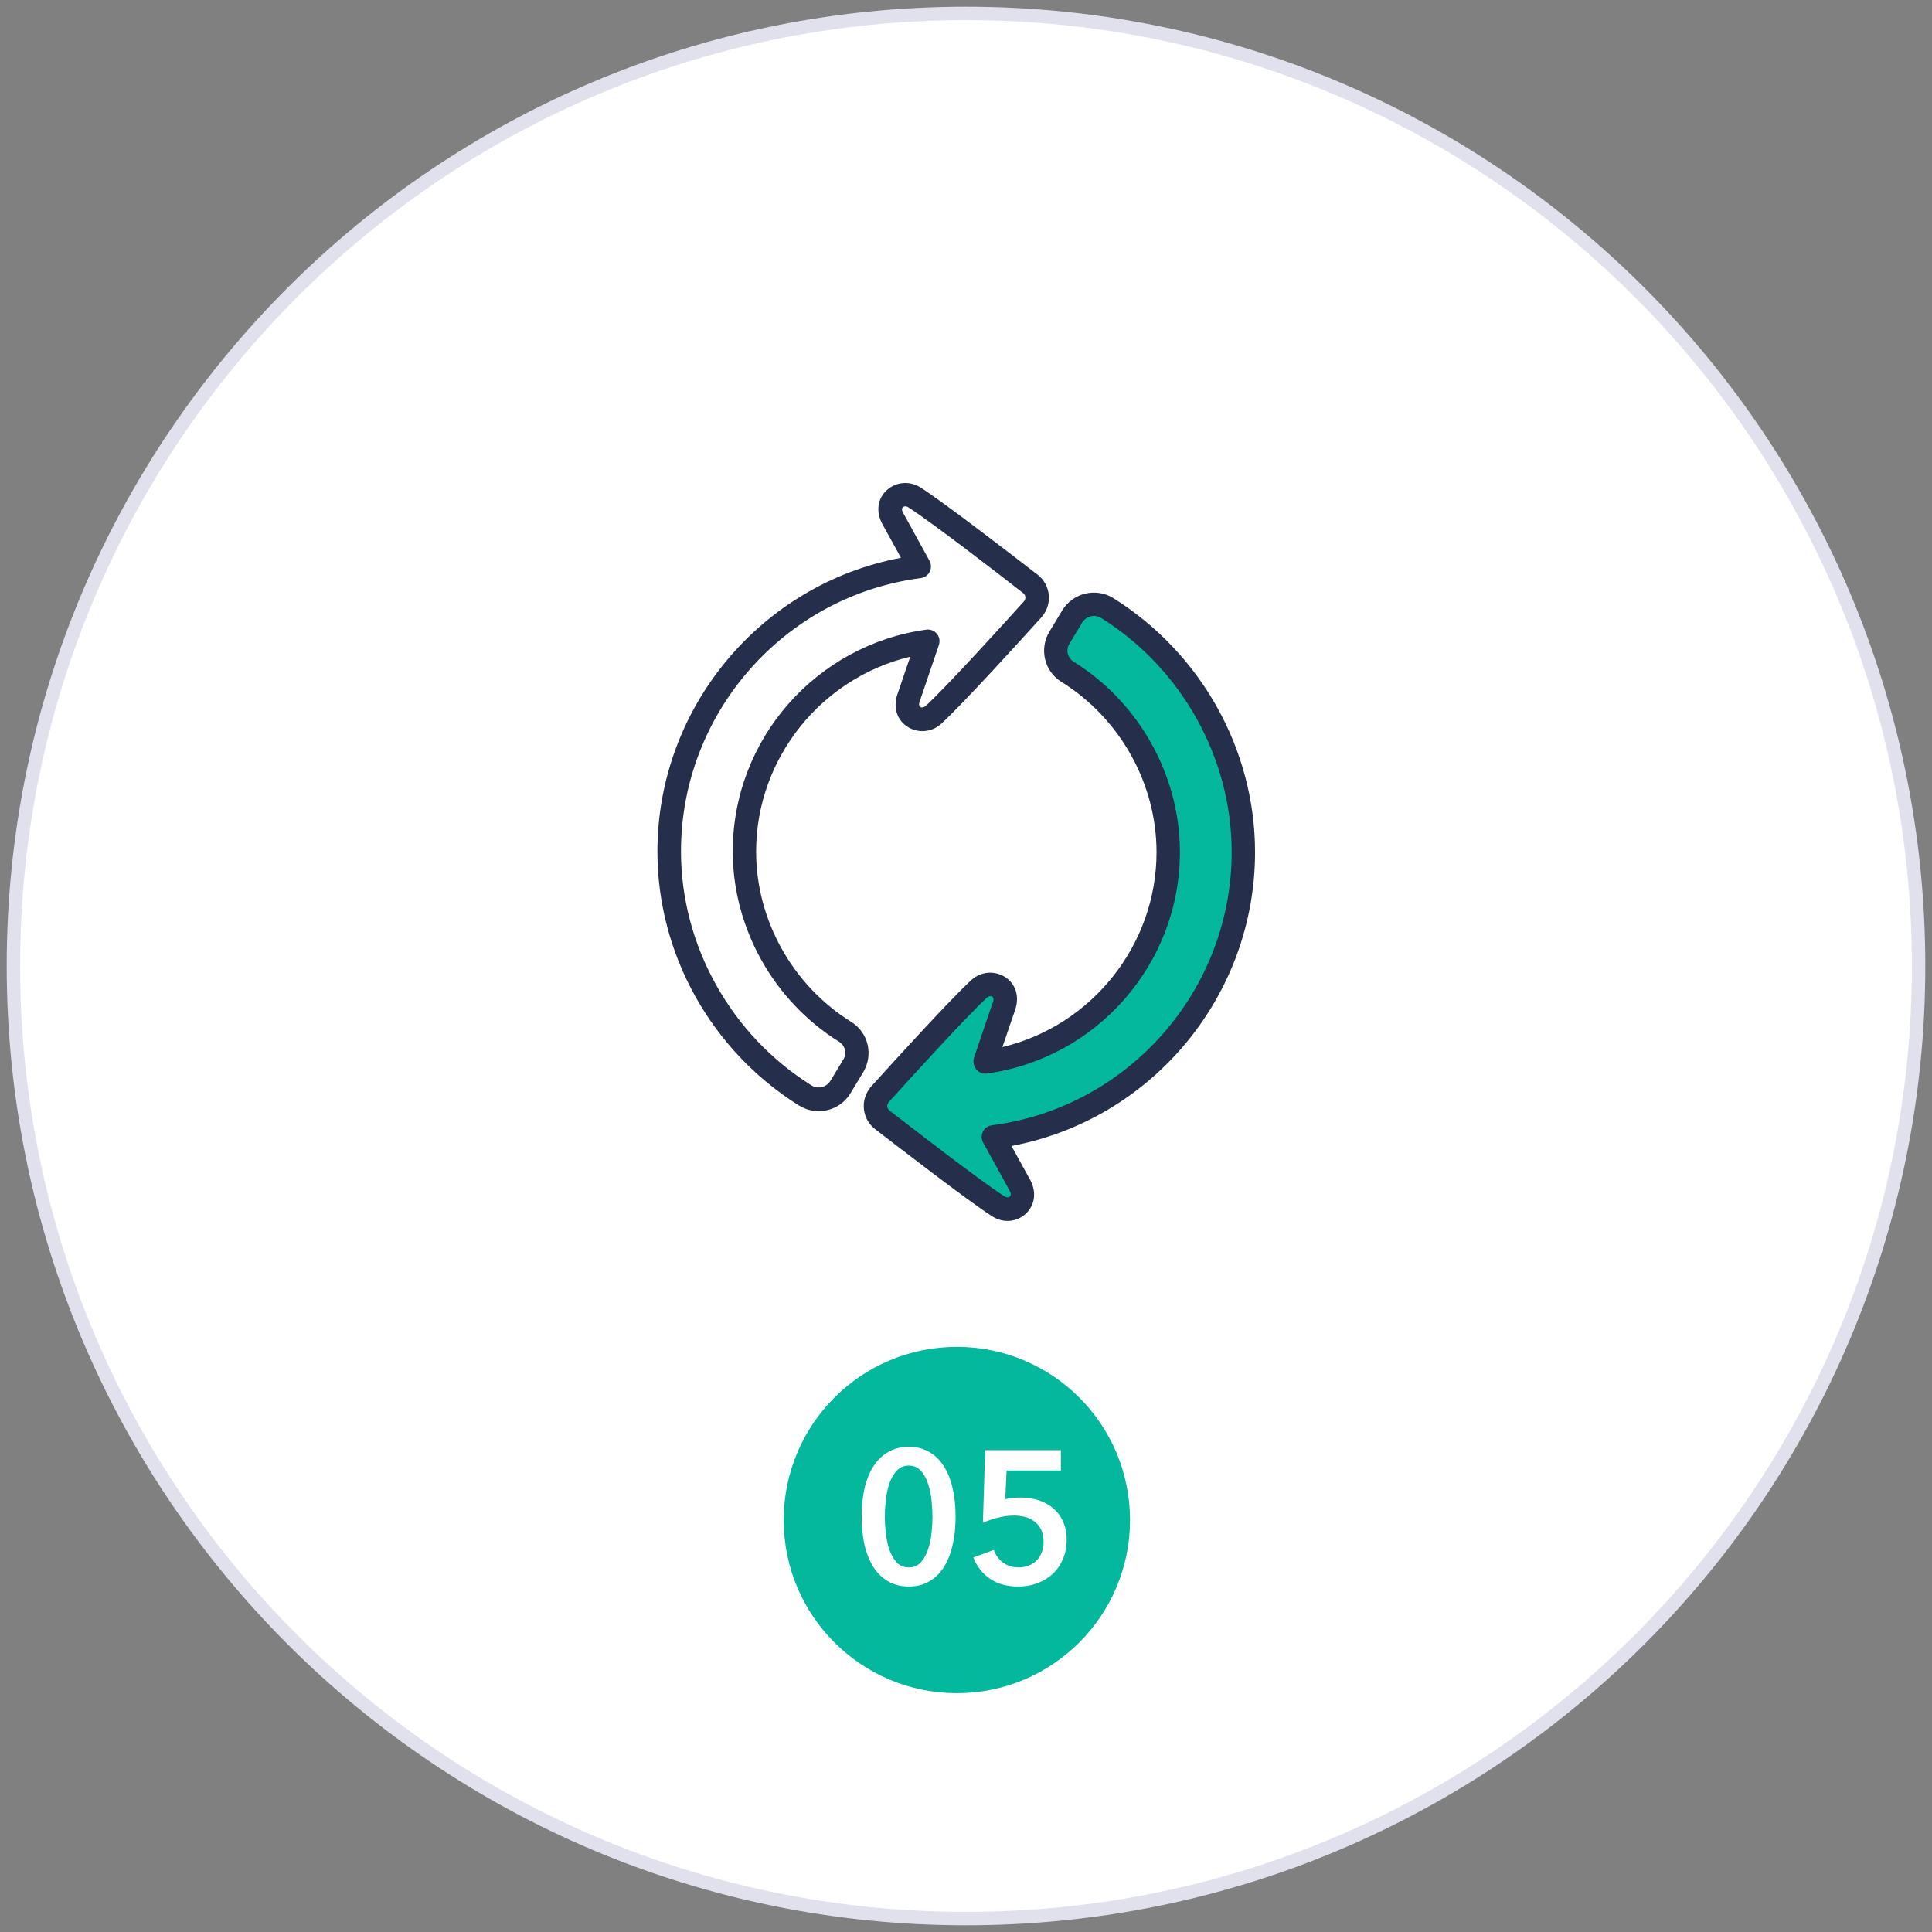 <svg xmlns="http://www.w3.org/2000/svg" width="144" height="144" viewBox="0 0 144 144" fill="none"><rect x="0" y="0" width="144" height="144" fill="#808080" stroke="none"/><path d="M72 143C111.212 143 143 111.212 143 72C143 32.788 111.212 1 72 1C32.788 1 1 32.788 1 72C1 111.212 32.788 143 72 143Z" fill="white" stroke="#E1E1EE" stroke-miterlimit="10"></path><path d="M71.319 126.199C78.447 126.199 84.225 120.421 84.225 113.293C84.225 106.165 78.447 100.387 71.319 100.387C64.191 100.387 58.413 106.165 58.413 113.293C58.413 120.421 64.191 126.199 71.319 126.199Z" fill="#03B89D"></path><path d="M71.225 113.044C71.225 113.847 71.146 114.57 70.987 115.214C70.838 115.858 70.614 116.404 70.315 116.852C70.026 117.3 69.662 117.645 69.223 117.888C68.794 118.131 68.299 118.252 67.739 118.252C67.179 118.252 66.68 118.131 66.241 117.888C65.802 117.645 65.434 117.3 65.135 116.852C64.836 116.404 64.608 115.858 64.449 115.214C64.3 114.57 64.225 113.847 64.225 113.044C64.225 112.241 64.3 111.518 64.449 110.874C64.608 110.23 64.836 109.684 65.135 109.236C65.434 108.788 65.802 108.443 66.241 108.2C66.68 107.957 67.179 107.836 67.739 107.836C68.299 107.836 68.794 107.957 69.223 108.2C69.662 108.443 70.026 108.788 70.315 109.236C70.614 109.684 70.838 110.23 70.987 110.874C71.146 111.518 71.225 112.241 71.225 113.044ZM69.503 113.044C69.503 112.699 69.48 112.307 69.433 111.868C69.396 111.429 69.312 111.014 69.181 110.622C69.06 110.23 68.882 109.903 68.649 109.642C68.416 109.371 68.112 109.236 67.739 109.236C67.356 109.236 67.048 109.371 66.815 109.642C66.582 109.903 66.4 110.23 66.269 110.622C66.148 111.014 66.064 111.429 66.017 111.868C65.97 112.307 65.947 112.699 65.947 113.044C65.947 113.389 65.97 113.781 66.017 114.22C66.064 114.659 66.148 115.069 66.269 115.452C66.4 115.835 66.582 116.161 66.815 116.432C67.048 116.693 67.356 116.824 67.739 116.824C68.112 116.824 68.416 116.693 68.649 116.432C68.882 116.161 69.06 115.835 69.181 115.452C69.312 115.069 69.396 114.659 69.433 114.22C69.48 113.781 69.503 113.389 69.503 113.044ZM79.07 109.6H75.024L74.926 111.742C75.085 111.695 75.271 111.663 75.486 111.644C75.71 111.625 75.911 111.616 76.088 111.616C76.573 111.616 77.021 111.686 77.432 111.826C77.852 111.966 78.216 112.171 78.524 112.442C78.832 112.703 79.07 113.03 79.238 113.422C79.415 113.805 79.504 114.248 79.504 114.752C79.504 115.303 79.406 115.797 79.21 116.236C79.023 116.665 78.767 117.029 78.44 117.328C78.113 117.627 77.731 117.855 77.292 118.014C76.853 118.173 76.387 118.252 75.892 118.252C75.061 118.252 74.361 118.061 73.792 117.678C73.223 117.286 72.807 116.754 72.546 116.082L74.072 115.522C74.212 115.914 74.445 116.231 74.772 116.474C75.099 116.707 75.486 116.824 75.934 116.824C76.186 116.824 76.424 116.782 76.648 116.698C76.872 116.614 77.068 116.493 77.236 116.334C77.404 116.175 77.535 115.979 77.628 115.746C77.731 115.503 77.782 115.233 77.782 114.934C77.782 114.551 77.717 114.234 77.586 113.982C77.455 113.73 77.283 113.529 77.068 113.38C76.863 113.221 76.629 113.114 76.368 113.058C76.107 112.993 75.841 112.96 75.57 112.96C75.383 112.96 75.183 112.974 74.968 113.002C74.763 113.03 74.557 113.072 74.352 113.128C74.156 113.175 73.96 113.231 73.764 113.296C73.577 113.361 73.409 113.431 73.26 113.506L73.428 108.088H79.07V109.6Z" fill="white"></path><g clip-path="url(#clip0_3369_76549)"><path d="M69.141 47.809L67.759 51.883C67.759 51.883 67.255 53.122 68.306 53.496C68.306 53.496 68.954 53.856 69.602 53.251C71.2 51.768 75.188 47.392 76.987 45.391C77.463 44.843 77.405 44.023 76.872 43.548C76.858 43.533 76.843 43.519 76.829 43.505C74.713 41.849 70.019 38.235 68.191 37.055C67.442 36.58 66.881 37.04 66.881 37.04C65.916 37.602 66.622 38.725 66.622 38.725L68.537 42.209C58.027 43.577 49.893 52.575 49.893 63.444C49.893 70.959 53.895 77.783 60.014 81.627C60.892 82.189 62.058 81.915 62.605 81.037C62.605 81.023 62.619 81.023 62.619 81.008L63.584 79.41C64.117 78.546 63.843 77.409 62.979 76.876C58.444 74.04 55.478 69.001 55.478 63.43C55.478 55.483 61.439 48.875 69.141 47.809Z" fill="white"></path><path d="M65.743 83.456C67.86 85.112 72.553 88.726 74.382 89.906C75.13 90.381 75.692 89.921 75.692 89.921C76.656 89.359 75.951 88.236 75.951 88.236L74.036 84.752C84.546 83.384 92.68 74.386 92.68 63.517C92.68 56.002 88.677 49.178 82.559 45.334C81.681 44.772 80.515 45.046 79.968 45.924C79.968 45.938 79.953 45.938 79.953 45.953L78.989 47.551C78.456 48.414 78.729 49.552 79.593 50.084C84.128 52.921 87.094 57.96 87.094 63.531C87.094 71.507 81.148 78.115 73.46 79.18L73.446 79.109L74.799 75.121C74.799 75.121 75.303 73.882 74.252 73.508C74.252 73.508 73.604 73.148 72.956 73.753C71.358 75.236 67.37 79.612 65.571 81.614C65.096 82.161 65.153 82.981 65.686 83.456C65.715 83.428 65.729 83.442 65.743 83.456Z" fill="#03B89D"></path><path d="M59.538 82.39C53.017 78.301 49 71.117 49 63.472C49 52.732 56.717 43.533 67.154 41.575L65.844 39.199C64.549 37.04 66.867 35.211 68.637 36.349C70.523 37.572 75.346 41.301 77.347 42.842C78.297 43.59 78.456 44.958 77.707 45.908C77.678 45.937 77.65 45.966 77.635 45.994C75.951 47.866 71.833 52.387 70.192 53.913C68.652 55.352 66.031 53.941 66.939 51.595L67.845 48.946C61.209 50.529 56.357 56.533 56.357 63.472C56.357 68.583 59.078 73.449 63.454 76.17C64.721 76.962 65.11 78.618 64.347 79.899L63.382 81.497C62.591 82.793 60.892 83.21 59.596 82.418C59.567 82.404 59.553 82.404 59.538 82.39ZM67.342 38.278C67.37 38.321 67.255 38.119 69.285 41.805C69.516 42.222 69.357 42.755 68.94 42.986C68.839 43.043 68.738 43.072 68.637 43.086C58.444 44.411 50.756 53.164 50.756 63.458C50.756 70.469 54.485 77.149 60.474 80.892C60.949 81.195 61.568 81.051 61.871 80.59C61.871 80.59 61.871 80.576 61.885 80.576L62.85 78.978C63.138 78.517 62.994 77.927 62.533 77.639C57.653 74.601 54.615 69.159 54.615 63.458C54.615 55.05 60.877 48.053 69.04 46.93C69.516 46.858 69.962 47.204 70.019 47.679C70.034 47.808 70.019 47.952 69.976 48.082C68.551 52.271 68.594 52.171 68.565 52.214C68.335 52.833 68.81 52.79 68.997 52.617C70.581 51.148 74.655 46.671 76.325 44.814C76.484 44.627 76.455 44.353 76.268 44.209C74.295 42.669 69.516 38.983 67.687 37.803C67.457 37.644 67.025 37.774 67.342 38.278Z" fill="#252E4B"></path><path d="M73.921 90.639C72.035 89.415 67.212 85.687 65.211 84.146C64.26 83.397 64.102 82.03 64.851 81.08C64.88 81.051 64.908 81.022 64.923 80.993C66.607 79.122 70.725 74.601 72.366 73.075C73.921 71.635 76.512 73.061 75.62 75.393L74.713 78.042C81.35 76.458 86.201 70.455 86.201 63.516C86.201 58.405 83.48 53.538 79.104 50.818C77.837 50.026 77.448 48.37 78.211 47.089L79.176 45.491C79.967 44.195 81.666 43.778 82.962 44.569C82.976 44.584 82.991 44.584 83.005 44.598C89.527 48.687 93.544 55.871 93.544 63.516C93.544 74.255 85.827 83.455 75.389 85.413L76.699 87.788C77.981 89.905 75.735 91.82 73.921 90.639ZM73.561 74.356C71.977 75.825 67.903 80.302 66.233 82.159C66.075 82.347 66.103 82.62 66.29 82.764C67.989 84.074 72.927 87.918 74.871 89.171C75.101 89.329 75.548 89.228 75.216 88.681C75.202 88.652 75.317 88.868 73.273 85.154C73.043 84.736 73.201 84.204 73.618 83.973C73.719 83.916 73.82 83.887 73.921 83.873C84.114 82.548 91.802 73.795 91.802 63.501C91.802 56.49 88.073 49.81 82.084 46.067C81.609 45.764 80.99 45.908 80.687 46.369C80.687 46.369 80.687 46.383 80.673 46.383L79.708 47.981C79.42 48.442 79.564 49.032 80.025 49.32C84.906 52.358 87.943 57.8 87.943 63.501C87.943 71.894 81.695 78.891 73.561 80.014C72.855 80.115 72.395 79.395 72.611 78.79C74.007 74.687 73.964 74.788 73.993 74.745C74.194 74.227 73.806 74.14 73.561 74.356Z" fill="#252E4B"></path></g><defs><clipPath id="clip0_3369_76549"><rect width="55" height="55" fill="white" transform="translate(44 36)"></rect></clipPath></defs></svg>
